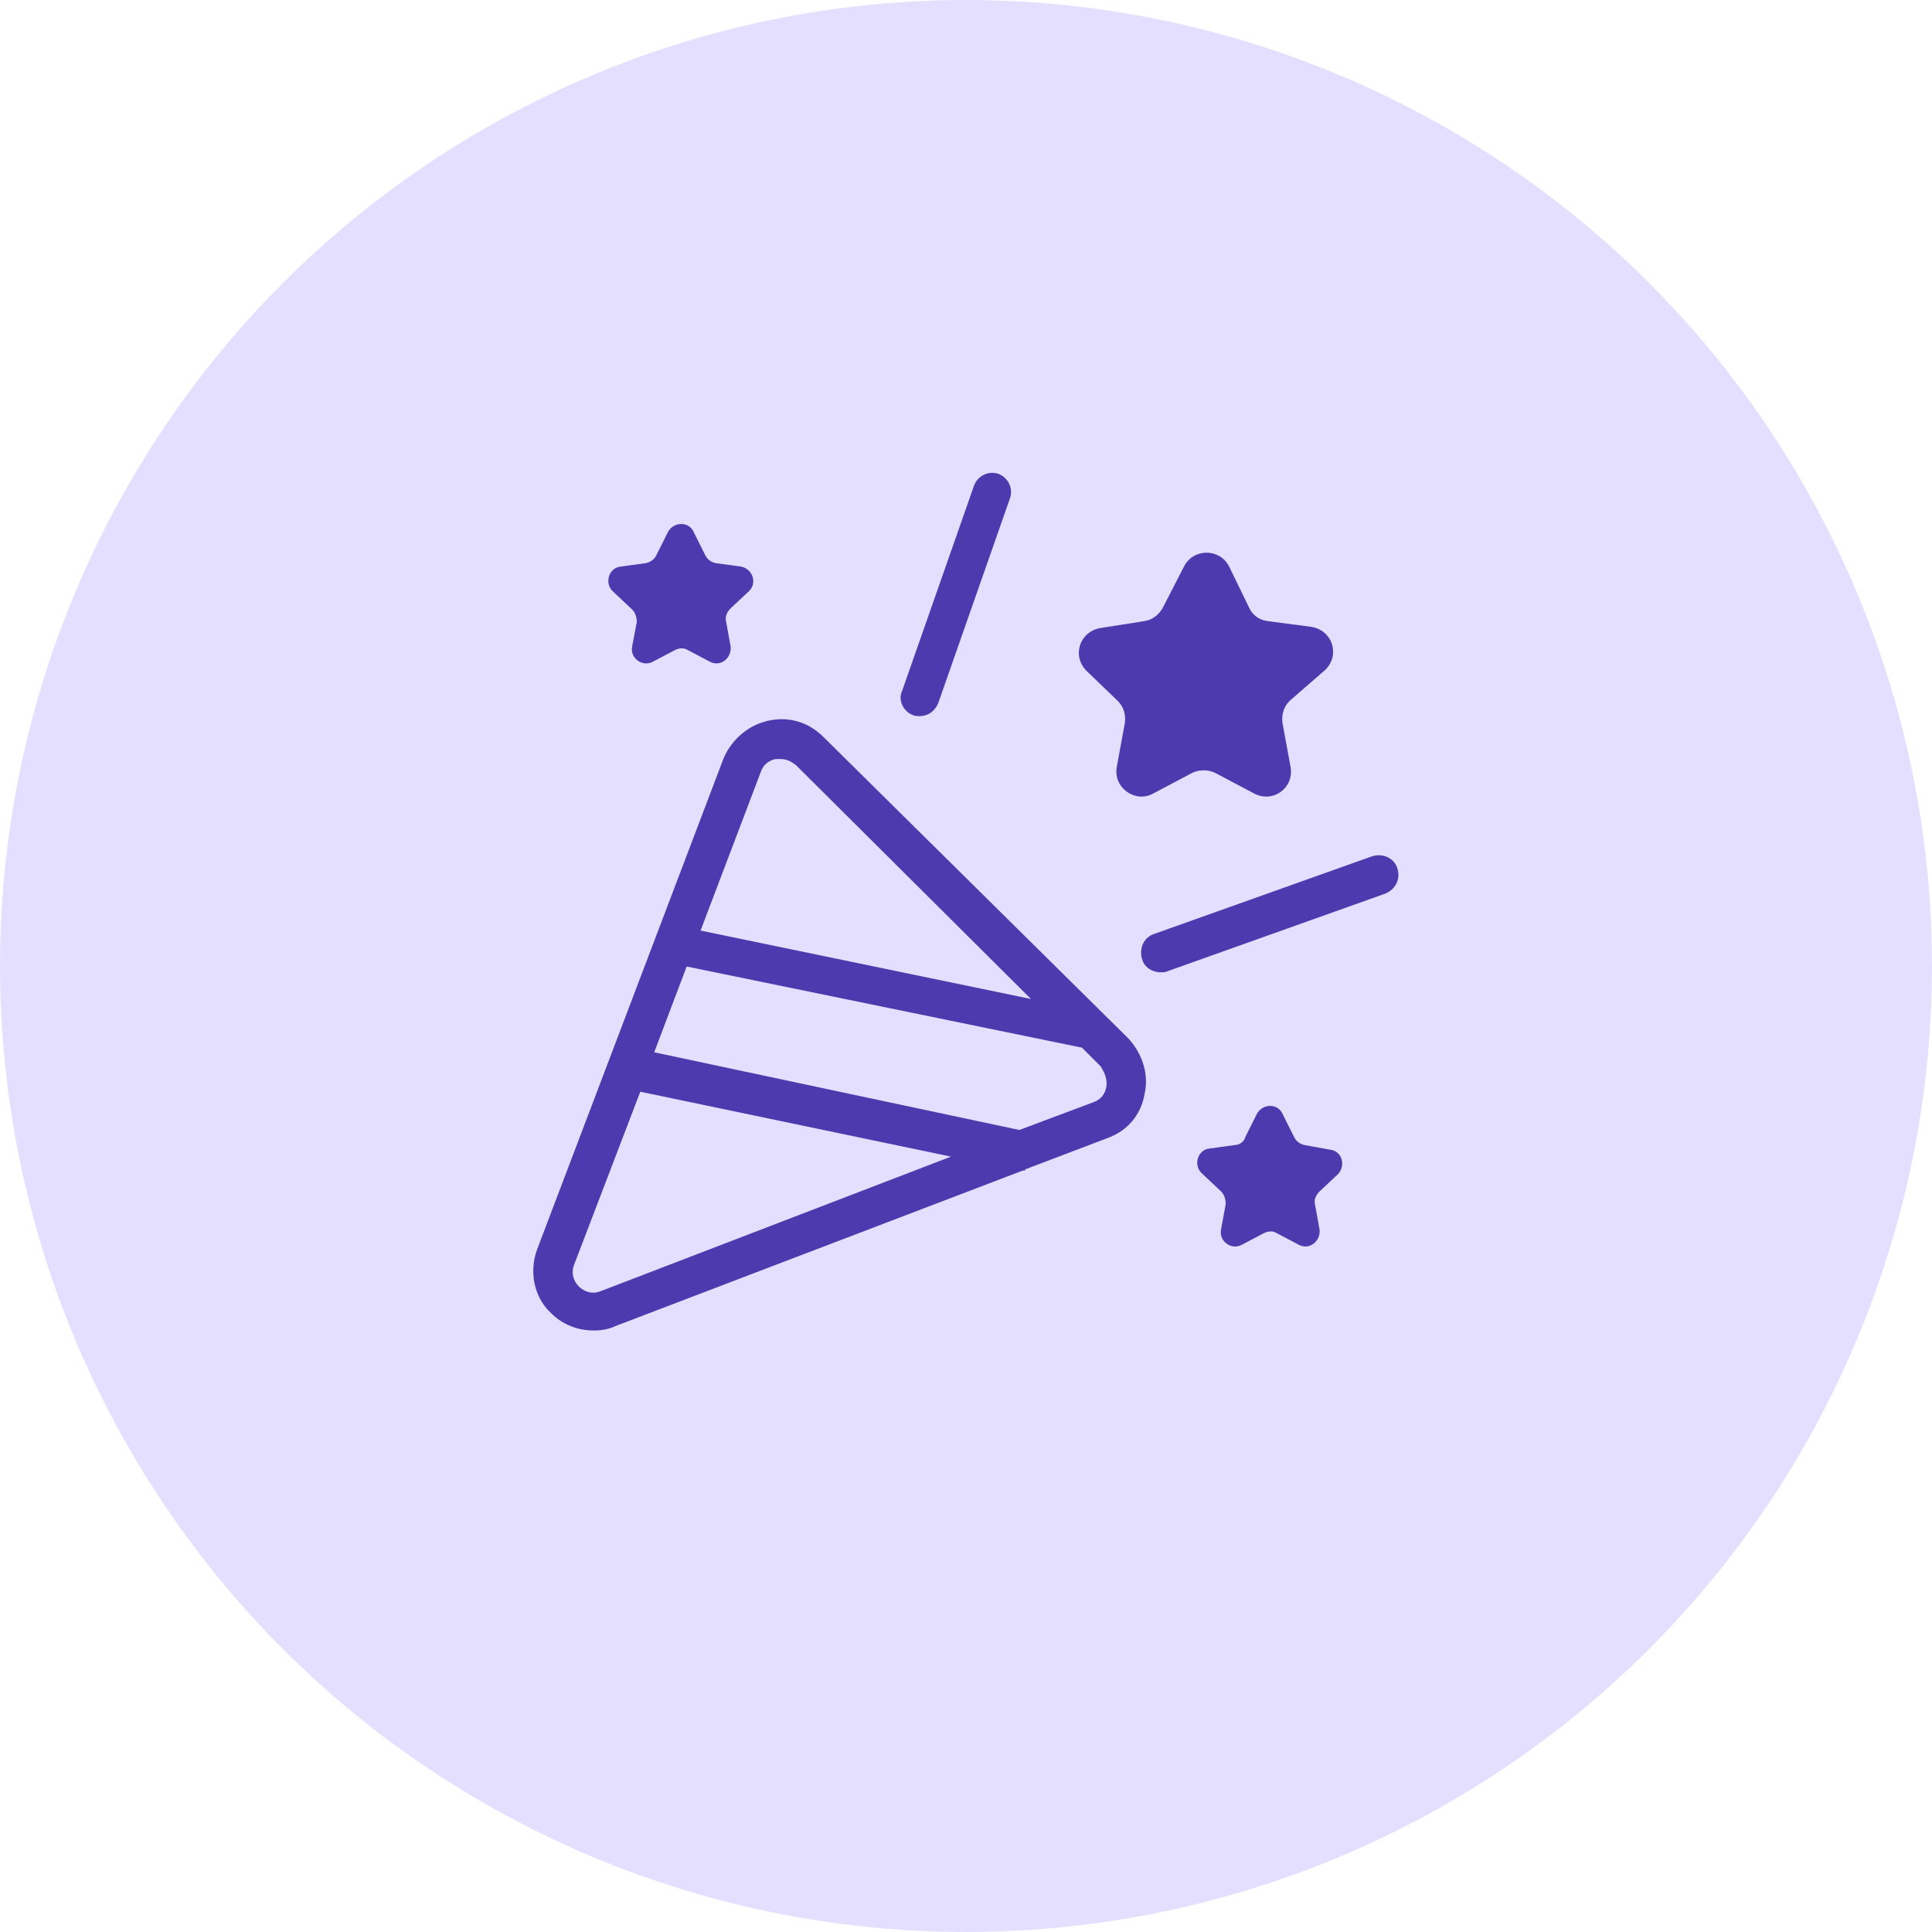 <svg width="60" height="60" viewBox="0 0 60 60" fill="none" xmlns="http://www.w3.org/2000/svg">
<circle cx="30" cy="30" r="30" fill="#E5DFFF"/>
<path d="M25.573 22.888C25.105 22.42 24.493 22.24 23.845 22.384C23.233 22.528 22.729 22.96 22.477 23.536L16.681 38.8C16.429 39.484 16.573 40.276 17.113 40.78C17.473 41.14 17.941 41.32 18.445 41.32C18.661 41.32 18.913 41.284 19.129 41.176L31.765 36.352H31.837V36.316L34.393 35.344C35.005 35.128 35.437 34.624 35.545 33.976C35.689 33.364 35.473 32.716 35.041 32.248L25.573 22.888ZM23.629 23.968C23.701 23.752 23.881 23.608 24.097 23.572H24.241C24.421 23.572 24.565 23.644 24.709 23.752L32.017 31.024L21.757 28.9L23.629 23.968ZM18.661 40.096C18.301 40.24 18.049 40.024 17.977 39.952C17.905 39.88 17.689 39.628 17.833 39.268L19.885 33.904L29.533 35.92L18.661 40.096ZM34.357 33.76C34.321 33.976 34.177 34.156 33.961 34.228L31.657 35.092L20.317 32.68L21.325 30.016L33.601 32.536L34.177 33.112C34.321 33.328 34.393 33.544 34.357 33.76L34.357 33.76Z" fill="#4E3AAF"/>
<path d="M28.343 22.204C28.415 22.24 28.488 22.24 28.559 22.24C28.811 22.24 29.027 22.096 29.135 21.844L31.367 15.472C31.475 15.148 31.295 14.824 31.007 14.716C30.683 14.608 30.359 14.788 30.251 15.076L28.019 21.448C27.875 21.736 28.055 22.096 28.343 22.204Z" fill="#4E3AAF"/>
<path d="M43.393 26.956C43.285 26.632 42.925 26.488 42.601 26.596L35.833 29.008C35.509 29.116 35.365 29.476 35.473 29.8C35.545 30.052 35.797 30.196 36.049 30.196C36.121 30.196 36.193 30.196 36.265 30.16L43.033 27.748C43.357 27.604 43.501 27.28 43.393 26.956Z" fill="#4E3AAF"/>
<path d="M19.631 18.928C19.739 19.036 19.775 19.18 19.775 19.324L19.631 20.08C19.559 20.44 19.955 20.728 20.279 20.548L20.963 20.188C21.107 20.116 21.251 20.116 21.359 20.188L22.043 20.548C22.367 20.728 22.727 20.44 22.691 20.08L22.547 19.288C22.511 19.144 22.583 19 22.691 18.892L23.267 18.352C23.519 18.1 23.375 17.668 23.015 17.596L22.223 17.488C22.079 17.452 21.971 17.38 21.899 17.236L21.539 16.516C21.395 16.192 20.927 16.192 20.747 16.516L20.387 17.236C20.315 17.38 20.207 17.452 20.063 17.488L19.271 17.596C18.911 17.632 18.767 18.1 19.019 18.352L19.631 18.928Z" fill="#4E3AAF"/>
<path d="M41.304 35.704L40.512 35.56C40.368 35.524 40.26 35.452 40.188 35.308L39.828 34.588C39.684 34.264 39.216 34.264 39.036 34.588L38.676 35.308C38.64 35.452 38.496 35.56 38.352 35.56L37.56 35.668C37.2 35.704 37.056 36.172 37.309 36.424L37.92 37C38.029 37.108 38.065 37.252 38.065 37.396L37.92 38.188C37.849 38.548 38.245 38.836 38.569 38.656L39.252 38.296C39.397 38.224 39.541 38.224 39.648 38.296L40.333 38.656C40.657 38.836 41.017 38.548 40.981 38.188L40.837 37.396C40.801 37.252 40.873 37.108 40.981 37L41.557 36.46C41.809 36.172 41.664 35.74 41.304 35.704L41.304 35.704Z" fill="#4E3AAF"/>
<path d="M34.717 21.772C34.897 21.952 34.969 22.204 34.933 22.456L34.681 23.824C34.573 24.472 35.257 24.94 35.797 24.652L37.021 24.004C37.237 23.896 37.525 23.896 37.741 24.004L38.965 24.652C39.541 24.94 40.189 24.472 40.081 23.824L39.829 22.456C39.793 22.204 39.865 21.952 40.045 21.772L41.161 20.8C41.629 20.332 41.377 19.576 40.729 19.468L39.361 19.288C39.109 19.252 38.893 19.108 38.785 18.856L38.173 17.596C37.885 17.02 37.057 17.02 36.769 17.596L36.121 18.856C36.013 19.072 35.797 19.252 35.545 19.288L34.177 19.504C33.529 19.612 33.277 20.368 33.745 20.836L34.717 21.772Z" fill="#4E3AAF"/>
</svg>
